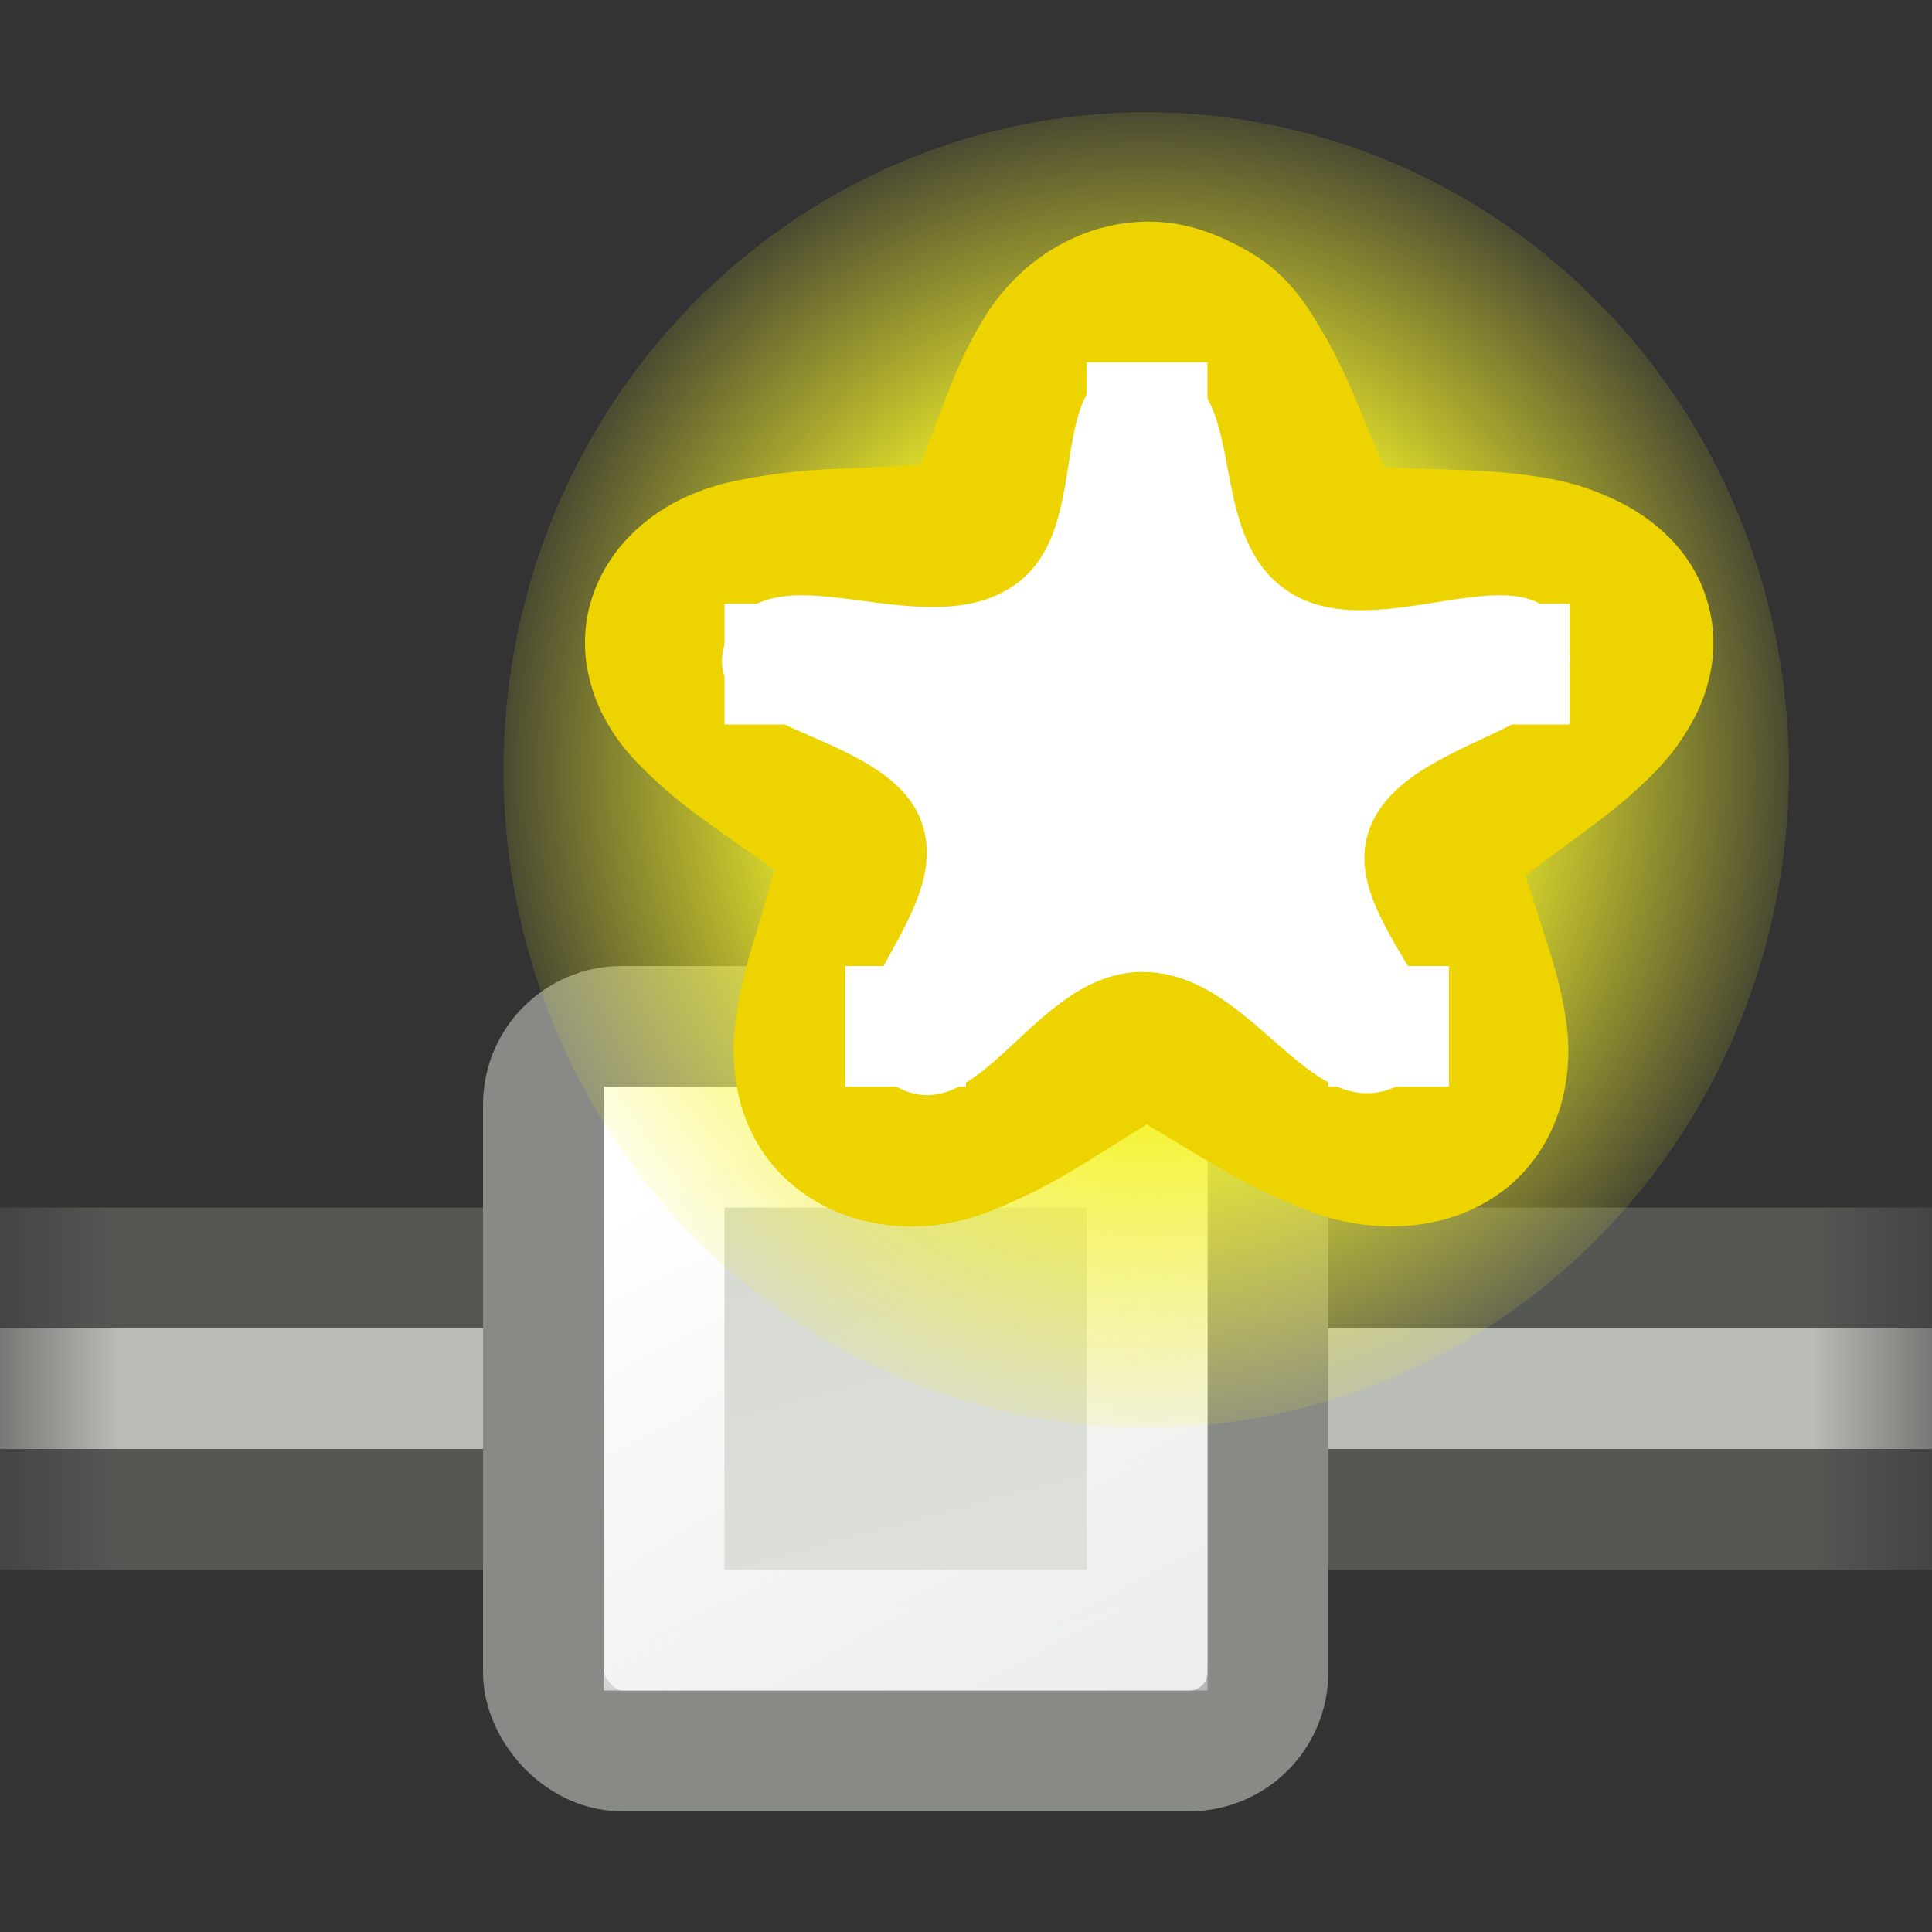 <?xml version="1.0" encoding="UTF-8" standalone="no"?>
<svg
   xmlns:dc="http://purl.org/dc/elements/1.1/"
   xmlns:cc="http://creativecommons.org/ns#"
   xmlns:rdf="http://www.w3.org/1999/02/22-rdf-syntax-ns#"
   xmlns:svg="http://www.w3.org/2000/svg"
   xmlns="http://www.w3.org/2000/svg"
   xmlns:xlink="http://www.w3.org/1999/xlink"
   width="16"
   height="16"
   id="svg10572"
   version="1.0">
  <rect width="100%" height="100%" fill="#333333" stroke="none"/>
  <defs
     id="defs10574">
    <linearGradient
       id="linearGradient9682">
      <stop
         style="stop-color:#ffffff;stop-opacity:1;"
         offset="0"
         id="stop9684" />
      <stop
         style="stop-color:#ffffff;stop-opacity:0;"
         offset="1"
         id="stop9686" />
    </linearGradient>
    <linearGradient
       id="linearGradient8633">
      <stop
         id="stop8635"
         offset="0"
         style="stop-color:#d3d7cf;stop-opacity:1" />
      <stop
         id="stop8637"
         offset="1"
         style="stop-color:#eeeeec;stop-opacity:1" />
    </linearGradient>
    <linearGradient
       id="linearGradient2378">
      <stop
         style="stop-color:#ffffff;stop-opacity:1;"
         offset="0"
         id="stop2380" />
      <stop
         id="stop4146"
         offset="0.25"
         style="stop-color:#fefede;stop-opacity:0.918;" />
      <stop
         id="stop2386"
         offset="0.5"
         style="stop-color:#f5f328;stop-opacity:1;" />
      <stop
         style="stop-color:#f5f32d;stop-opacity:0.122;"
         offset="1"
         id="stop10317" />
    </linearGradient>
    <linearGradient
       id="linearGradient7713">
      <stop
         style="stop-color:#babdb6;stop-opacity:1;"
         offset="0"
         id="stop7715" />
      <stop
         style="stop-color:#babdb6;stop-opacity:0;"
         offset="1"
         id="stop7717" />
    </linearGradient>
    <linearGradient
       id="linearGradient7705">
      <stop
         style="stop-color:#555753;stop-opacity:1;"
         offset="0"
         id="stop7707" />
      <stop
         style="stop-color:#555753;stop-opacity:0;"
         offset="1"
         id="stop7709" />
    </linearGradient>
    <linearGradient
       xlink:href="#linearGradient7705"
       id="linearGradient5567"
       gradientUnits="userSpaceOnUse"
       gradientTransform="translate(10,-1)"
       x1="6"
       y1="437.484"
       x2="4"
       y2="437.484" />
    <linearGradient
       xlink:href="#linearGradient7713"
       id="linearGradient5569"
       gradientUnits="userSpaceOnUse"
       gradientTransform="translate(10,-1)"
       x1="6"
       y1="438.516"
       x2="4"
       y2="438.516" />
    <linearGradient
       xlink:href="#linearGradient7705"
       id="linearGradient5571"
       gradientUnits="userSpaceOnUse"
       gradientTransform="translate(10,1)"
       x1="6"
       y1="437.484"
       x2="4"
       y2="437.484" />
    <linearGradient
       xlink:href="#linearGradient7705"
       id="linearGradient5573"
       gradientUnits="userSpaceOnUse"
       gradientTransform="translate(-39,-876)"
       x1="6"
       y1="437.484"
       x2="4"
       y2="437.484" />
    <linearGradient
       xlink:href="#linearGradient7713"
       id="linearGradient5575"
       gradientUnits="userSpaceOnUse"
       gradientTransform="translate(-39,-876)"
       x1="6"
       y1="438.516"
       x2="4"
       y2="438.516" />
    <linearGradient
       xlink:href="#linearGradient7705"
       id="linearGradient5577"
       gradientUnits="userSpaceOnUse"
       gradientTransform="translate(-39,-874)"
       x1="6"
       y1="437.484"
       x2="4"
       y2="437.484" />
    <linearGradient
       xlink:href="#linearGradient8633"
       id="linearGradient5579"
       gradientUnits="userSpaceOnUse"
       gradientTransform="translate(-47,-415)"
       x1="23.438"
       y1="423.938"
       x2="26.251"
       y2="434.438" />
    <linearGradient
       xlink:href="#linearGradient9682"
       id="linearGradient5581"
       gradientUnits="userSpaceOnUse"
       gradientTransform="translate(-47,-422)"
       x1="22.91"
       y1="431.608"
       x2="27.33"
       y2="440.225" />
    <radialGradient
       xlink:href="#linearGradient2378"
       id="radialGradient5583"
       gradientUnits="userSpaceOnUse"
       cx="38.659"
       cy="9.341"
       fx="38.659"
       fy="9.341"
       r="8.342" />
  </defs>
  <g
     id="layer1">
    <g
       id="g5510"
       transform="translate(30,0)">
      <g
         transform="translate(-45,-426)"
         id="g11253">
        <rect
           style="fill:url(#linearGradient5567);fill-opacity:1;stroke:none;stroke-width:1;stroke-linecap:round;stroke-linejoin:miter;stroke-miterlimit:4;stroke-dasharray:none;stroke-opacity:1"
           id="rect11255"
           width="8"
           height="1"
           x="14"
           y="436" />
        <rect
           style="fill:url(#linearGradient5569);fill-opacity:1;stroke:none;stroke-width:1;stroke-linecap:round;stroke-linejoin:miter;stroke-miterlimit:4;stroke-dasharray:none;stroke-opacity:1"
           id="rect11257"
           width="8"
           height="1"
           x="14"
           y="437" />
        <rect
           style="fill:url(#linearGradient5571);fill-opacity:1;stroke:none;stroke-width:1;stroke-linecap:round;stroke-linejoin:miter;stroke-miterlimit:4;stroke-dasharray:none;stroke-opacity:1"
           id="rect11259"
           width="8"
           height="1"
           x="14"
           y="438" />
      </g>
      <g
         transform="translate(-48,-426)"
         id="g11261">
        <rect
           transform="scale(-1,-1)"
           style="fill:url(#linearGradient5573);fill-opacity:1;stroke:none;stroke-width:1;stroke-linecap:round;stroke-linejoin:miter;stroke-miterlimit:4;stroke-dasharray:none;stroke-opacity:1"
           id="rect11263"
           width="8"
           height="1"
           x="-35"
           y="-439" />
        <rect
           transform="scale(-1,-1)"
           style="fill:url(#linearGradient5575);fill-opacity:1;stroke:none;stroke-width:1;stroke-linecap:round;stroke-linejoin:miter;stroke-miterlimit:4;stroke-dasharray:none;stroke-opacity:1"
           id="rect11265"
           width="8"
           height="1"
           x="-35"
           y="-438" />
        <rect
           transform="scale(-1,-1)"
           style="fill:url(#linearGradient5577);fill-opacity:1;stroke:none;stroke-width:1;stroke-linecap:round;stroke-linejoin:miter;stroke-miterlimit:4;stroke-dasharray:none;stroke-opacity:1"
           id="rect11267"
           width="8"
           height="1"
           x="-35"
           y="-437" />
      </g>
      <rect
         ry="0.649"
         rx="0.649"
         y="8.5"
         x="-25.5"
         height="6"
         width="6"
         id="rect11281"
         style="fill:url(#linearGradient5579);fill-opacity:1;stroke:#888a85;stroke-width:1;stroke-linecap:round;stroke-linejoin:round;stroke-miterlimit:4;stroke-dasharray:none;stroke-dashoffset:0;stroke-opacity:1" />
      <path
         style="opacity:1;fill:none;fill-opacity:1;stroke:url(#linearGradient5581);stroke-width:1;stroke-linecap:round;stroke-linejoin:miter;stroke-miterlimit:4;stroke-opacity:1"
         d="M -24.5,9.5 L -20.5,9.5 L -20.5,13.5 L -24.5,13.5 L -24.5,9.5 z "
         id="path11283" />
      <g
         transform="translate(-48,-421)"
         id="g11289">
        <g
           id="g11291"
           transform="translate(1,-2)">
          <path
             style="fill:url(#radialGradient5583);fill-opacity:1;fill-rule:evenodd;stroke:none;stroke-width:1px;stroke-linecap:butt;stroke-linejoin:miter;stroke-opacity:1"
             id="path11293"
             d="M 47.001 9.341 A 8.342 8.342 0 1 1  30.317,9.341 A 8.342 8.342 0 1 1  47.001 9.341 z"
             transform="matrix(0.638,0,0,0.653,1.828,423.278)" />
          <path
             transform="matrix(0.374,0.153,-0.166,0.344,14.555,419.819)"
             d="M 33.719,0.031 C 33.25,0.007 32.71,0.045 32.156,0.281 C 31.026,0.763 30.456,1.73 30.219,2.344 C 29.982,2.958 29.938,3.399 29.906,3.812 C 29.843,4.64 29.916,5.334 29.969,6 C 30.002,6.42 30.038,6.727 30.062,7.062 C 29.743,7.223 29.443,7.391 29.031,7.594 C 28.421,7.894 27.778,8.211 27.094,8.688 C 26.752,8.926 26.374,9.187 25.969,9.688 C 25.564,10.188 25.049,11.105 25.156,12.312 C 25.265,13.537 25.991,14.367 26.5,14.781 C 27.009,15.196 27.429,15.372 27.812,15.531 C 28.579,15.849 29.256,15.998 29.906,16.156 C 30.33,16.259 30.635,16.323 30.969,16.406 C 31.025,16.762 31.088,17.103 31.156,17.562 C 31.256,18.234 31.348,18.954 31.594,19.75 C 31.717,20.148 31.867,20.557 32.219,21.094 C 32.57,21.63 33.262,22.418 34.438,22.688 C 35.627,22.961 36.634,22.543 37.188,22.188 C 37.741,21.832 38.043,21.471 38.312,21.156 C 38.851,20.526 39.214,19.941 39.562,19.375 C 39.787,19.011 39.946,18.756 40.125,18.469 C 40.483,18.524 40.821,18.581 41.281,18.656 C 41.953,18.766 42.667,18.865 43.5,18.875 C 43.916,18.88 44.352,18.888 44.969,18.719 C 45.586,18.549 46.566,18.13 47.188,17.094 C 47.817,16.043 47.699,14.917 47.531,14.281 C 47.364,13.646 47.154,13.26 46.938,12.906 C 46.504,12.199 46.026,11.665 45.594,11.156 C 45.318,10.831 45.124,10.603 44.906,10.344 C 45.068,10.027 45.227,9.717 45.438,9.312 C 45.749,8.713 46.077,8.1 46.344,7.312 C 46.477,6.919 46.596,6.484 46.625,5.844 C 46.654,5.203 46.539,4.155 45.75,3.25 C 44.95,2.332 43.904,2.103 43.25,2.062 C 42.596,2.022 42.153,2.093 41.75,2.188 C 40.944,2.376 40.272,2.656 39.656,2.906 C 39.254,3.069 38.973,3.186 38.656,3.312 C 38.401,3.058 38.17,2.83 37.844,2.5 C 37.367,2.017 36.855,1.497 36.188,1 C 35.854,0.751 35.505,0.475 34.906,0.25 C 34.607,0.137 34.187,0.056 33.719,0.031 z "
             id="path11295"
             style="color:#000000;fill:#edd400;fill-opacity:1;fill-rule:evenodd;stroke:none;stroke-width:0.5;stroke-linecap:butt;stroke-linejoin:miter;marker:none;marker-start:none;marker-mid:none;marker-end:none;stroke-miterlimit:4;stroke-dasharray:none;stroke-dashoffset:0;stroke-opacity:1;visibility:visible;display:inline;overflow:visible" />
          <path
             style="color:#000000;fill:#ffffff;fill-opacity:1;fill-rule:evenodd;stroke:none;stroke-width:0.5;stroke-linecap:butt;stroke-linejoin:miter;marker:none;marker-start:none;marker-mid:none;marker-end:none;stroke-miterlimit:4;stroke-dasharray:none;stroke-dashoffset:0;stroke-opacity:1;visibility:visible;display:inline;overflow:visible"
             id="path11297"
             d="M 44.503,15.465 C 43.311,17.432 40.838,14.475 38.74,15.416 C 36.715,16.324 37.308,20.169 35.148,19.662 C 32.909,19.136 34.957,15.87 33.414,14.165 C 31.924,12.52 28.451,14.272 28.266,12.061 C 28.074,9.769 31.813,10.708 32.957,8.713 C 34.061,6.788 31.322,4.026 33.368,3.167 C 35.488,2.276 35.751,6.122 38.001,6.594 C 40.173,7.05 41.953,3.591 43.403,5.271 C 44.905,7.012 41.328,8.45 41.575,10.737 C 41.813,12.943 45.653,13.567 44.503,15.465 z "
             transform="matrix(0.383,0.153,-0.17,0.344,14.241,419.819)" />
        </g>
        <rect
           y="424"
           x="27"
           height="1"
           width="1"
           id="rect11299"
           style="opacity:1;fill:#ffffff;fill-opacity:1;stroke:none;stroke-width:1;stroke-linecap:round;stroke-linejoin:round;stroke-miterlimit:4;stroke-dasharray:none;stroke-dashoffset:0;stroke-opacity:1" />
        <rect
           y="426"
           x="24"
           height="1"
           width="1"
           id="rect11301"
           style="opacity:1;fill:#ffffff;fill-opacity:1;stroke:none;stroke-width:1;stroke-linecap:round;stroke-linejoin:round;stroke-miterlimit:4;stroke-dasharray:none;stroke-dashoffset:0;stroke-opacity:1" />
        <rect
           y="426"
           x="30"
           height="1"
           width="1"
           id="rect11303"
           style="opacity:1;fill:#ffffff;fill-opacity:1;stroke:none;stroke-width:1;stroke-linecap:round;stroke-linejoin:round;stroke-miterlimit:4;stroke-dasharray:none;stroke-dashoffset:0;stroke-opacity:1" />
        <rect
           y="429"
           x="29"
           height="1"
           width="1"
           id="rect11305"
           style="opacity:1;fill:#ffffff;fill-opacity:1;stroke:none;stroke-width:1;stroke-linecap:round;stroke-linejoin:round;stroke-miterlimit:4;stroke-dasharray:none;stroke-dashoffset:0;stroke-opacity:1" />
        <rect
           y="429"
           x="25"
           height="1"
           width="1"
           id="rect11307"
           style="opacity:1;fill:#ffffff;fill-opacity:1;stroke:none;stroke-width:1;stroke-linecap:round;stroke-linejoin:round;stroke-miterlimit:4;stroke-dasharray:none;stroke-dashoffset:0;stroke-opacity:1" />
      </g>
    </g>
  </g>
</svg>
